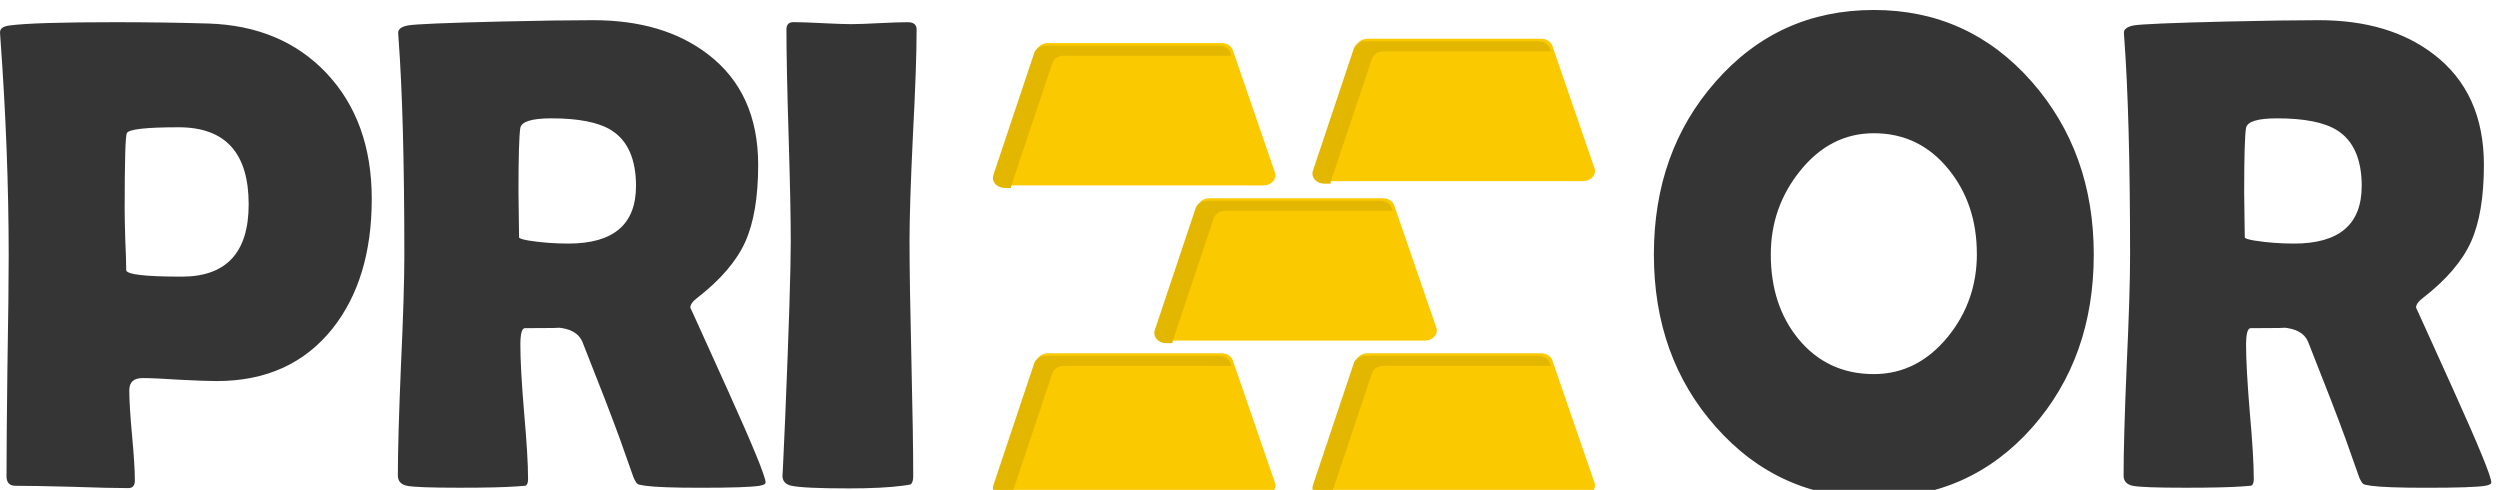 <svg xmlns="http://www.w3.org/2000/svg" width="132.536" height="25.971" viewBox="0 0 133 25"><use href="#B" fill="#fac900"/><use href="#C" fill="#e3b600"/><path d="M61.576 16.872l2.161-6.464c.079-.236.332-.393.608-.393h0 9.224c.306 0 .562.187.621.432l2.223 6.455c.097.284-.094.581-.429.664a.7.7 0 0 1-.176.022v.002H62.171c-.35 0-.631-.241-.631-.535-.002-.062.01-.125.036-.182z" fill="#fac900"/><use href="#C" x="8.586" y="8.256" fill="#e3b600"/><use href="#D" fill="#fac900"/><use href="#C" x="17" y="-0.228" fill="#e3b600"/><use href="#B" y="16.504" fill="#fac900"/><use href="#C" y="16.504" fill="#e3b600"/><use href="#D" y="16.732" fill="#fac900"/><use href="#C" x="17" y="16.504" fill="#e3b600"/><path d="M19.777 10.055q0 4.254-2.084 6.891-2.232 2.795-6.154 2.795-.656 0-1.986-.07-1.313-.088-1.969-.088-.706 0-.706.65 0 .809.148 2.408.148 1.6.148 2.391 0 .404-.345.404-1.001 0-3.003-.07-2.002-.053-3.003-.053-.476 0-.476-.51 0-1.951.049-5.854.066-3.92.066-5.871 0-5.52-.443-11.602L.002 1.23Q-.031.896.494.826 1.774.65 6.14.65q2.577 0 4.94.07 3.889.123 6.269 2.619 2.429 2.566 2.429 6.715zm-6.548.281q0-4.096-3.725-4.096-2.626 0-2.757.316-.115.229-.115 4.061 0 .545.033 1.617.049 1.055.049 1.6 0 .352 2.954.352 3.561 0 3.561-3.85zm27.499 14.801q0 .123-.328.176-.624.105-3.134.105-2.15 0-2.921-.105-.361-.053-.41-.088-.098-.053-.23-.352-.246-.686-.722-2.039-.64-1.758-2.002-5.186-.295-.686-1.362-.756.492.035-1.69.035-.246 0-.246.896 0 1.195.197 3.568.213 2.373.213 3.568 0 .299-.148.352-.23.018-.46.035-.968.07-3.02.07-2.347 0-2.823-.105-.476-.105-.476-.545 0-1.934.164-5.836.181-3.902.181-5.854 0-7.436-.312-11.602l-.016-.246q-.016-.299.509-.404.542-.105 5.022-.211 3.036-.07 4.841-.07 3.742 0 6.105 1.811 2.675 2.039 2.675 5.889 0 2.566-.689 4.096-.689 1.529-2.544 2.971-.377.281-.377.527 0-.018 2.002 4.412 2.002 4.43 2.002 4.887zM33.836 9.369q0-2.145-1.313-2.971-1.017-.633-3.184-.633-1.559 0-1.658.51-.098.598-.098 3.445 0 .404.016 1.195.016.791.016 1.178 0 .088.525.176 1.001.158 2.101.158 3.594 0 3.594-3.059zm14.551 2.953q0 2.074.098 6.24.098 4.166.098 6.24 0 .352-.148.439-.033.018-.427.07-1.067.141-2.855.141-2.396 0-3.052-.141-.476-.105-.476-.545 0 .281.148-3.094.295-7.119.295-9.352 0-1.881-.115-5.643-.115-3.762-.115-5.643 0-.387.377-.387.509 0 1.526.053 1.034.053 1.543.053.509 0 1.493-.053Q47.779.65 48.288.65q.476 0 .476.387 0 1.881-.197 5.643-.181 3.762-.181 5.643zm63.001.686q0 5.484-3.266 9.193-3.331 3.762-8.435 3.762-5.071 0-8.419-3.797-3.282-3.709-3.282-9.158 0-5.467 3.282-9.193Q94.616 0 99.687 0q5.038 0 8.402 3.814 3.299 3.762 3.299 9.193zm-6.22-.035q0-2.637-1.493-4.482-1.559-1.934-3.988-1.934-2.314 0-3.922 2.004-1.559 1.934-1.559 4.447 0 2.689 1.461 4.482 1.543 1.881 4.021 1.881 2.314 0 3.939-1.986 1.543-1.898 1.543-4.412zm27.368 12.164q0 .123-.328.176-.624.105-3.134.105-2.15 0-2.921-.105-.361-.053-.41-.088-.098-.053-.23-.352-.246-.686-.722-2.039-.64-1.758-2.002-5.186-.295-.686-1.362-.756.492.035-1.69.035-.246 0-.246.896 0 1.195.197 3.568.213 2.373.213 3.568 0 .299-.148.352-.23.018-.459.035-.968.07-3.02.07-2.347 0-2.823-.105-.476-.105-.476-.545 0-1.934.164-5.836.181-3.902.181-5.854 0-7.436-.312-11.602l-.016-.246q-.016-.299.509-.404.542-.105 5.022-.211 3.036-.07 4.841-.07 3.742 0 6.105 1.811 2.675 2.039 2.675 5.889 0 2.566-.689 4.096-.689 1.529-2.544 2.971-.377.281-.377.527 0-.018 2.002 4.412 2.002 4.43 2.002 4.887zm-6.893-15.768q0-2.145-1.313-2.971-1.017-.633-3.184-.633-1.559 0-1.658.51-.098.598-.098 3.445 0 .404.016 1.195.016.791.016 1.178 0 .088.525.176 1.001.158 2.101.158 3.594 0 3.594-3.059z" opacity=".988" fill="#d42aff" style="&#10;    fill: #333;&#10;"/><defs><path id="B" d="M52.99 8.616l2.161-6.464c.079-.236.332-.393.608-.393h0 9.224c.306 0 .562.187.621.432l2.223 6.455c.097.284-.094.581-.429.664a.7.7 0 0 1-.176.022v.002H53.585c-.35 0-.631-.241-.631-.535-.002-.062.01-.125.036-.182z"/><path id="C" d="M52.857 8.752l2.164-6.464c.079-.236.332-.391.608-.391h0 9.224c.306 0 .562.187.621.432l.036.1h-8.915 0c-.276 0-.529.156-.608.391l-2.164 6.464h0c-.025.057-.037.118-.036.18v.004h-.334c-.35 0-.631-.241-.631-.535 0-.062.012-.123.036-.18z"/><path id="D" d="M69.99 8.388l2.161-6.464c.079-.236.332-.393.608-.393h0 9.224c.306 0 .562.187.621.432l2.223 6.455c.097.284-.094.581-.429.664a.7.7 0 0 1-.176.022v.002H70.585c-.35 0-.631-.241-.631-.535-.002-.062.01-.125.036-.182z"/></defs></svg>